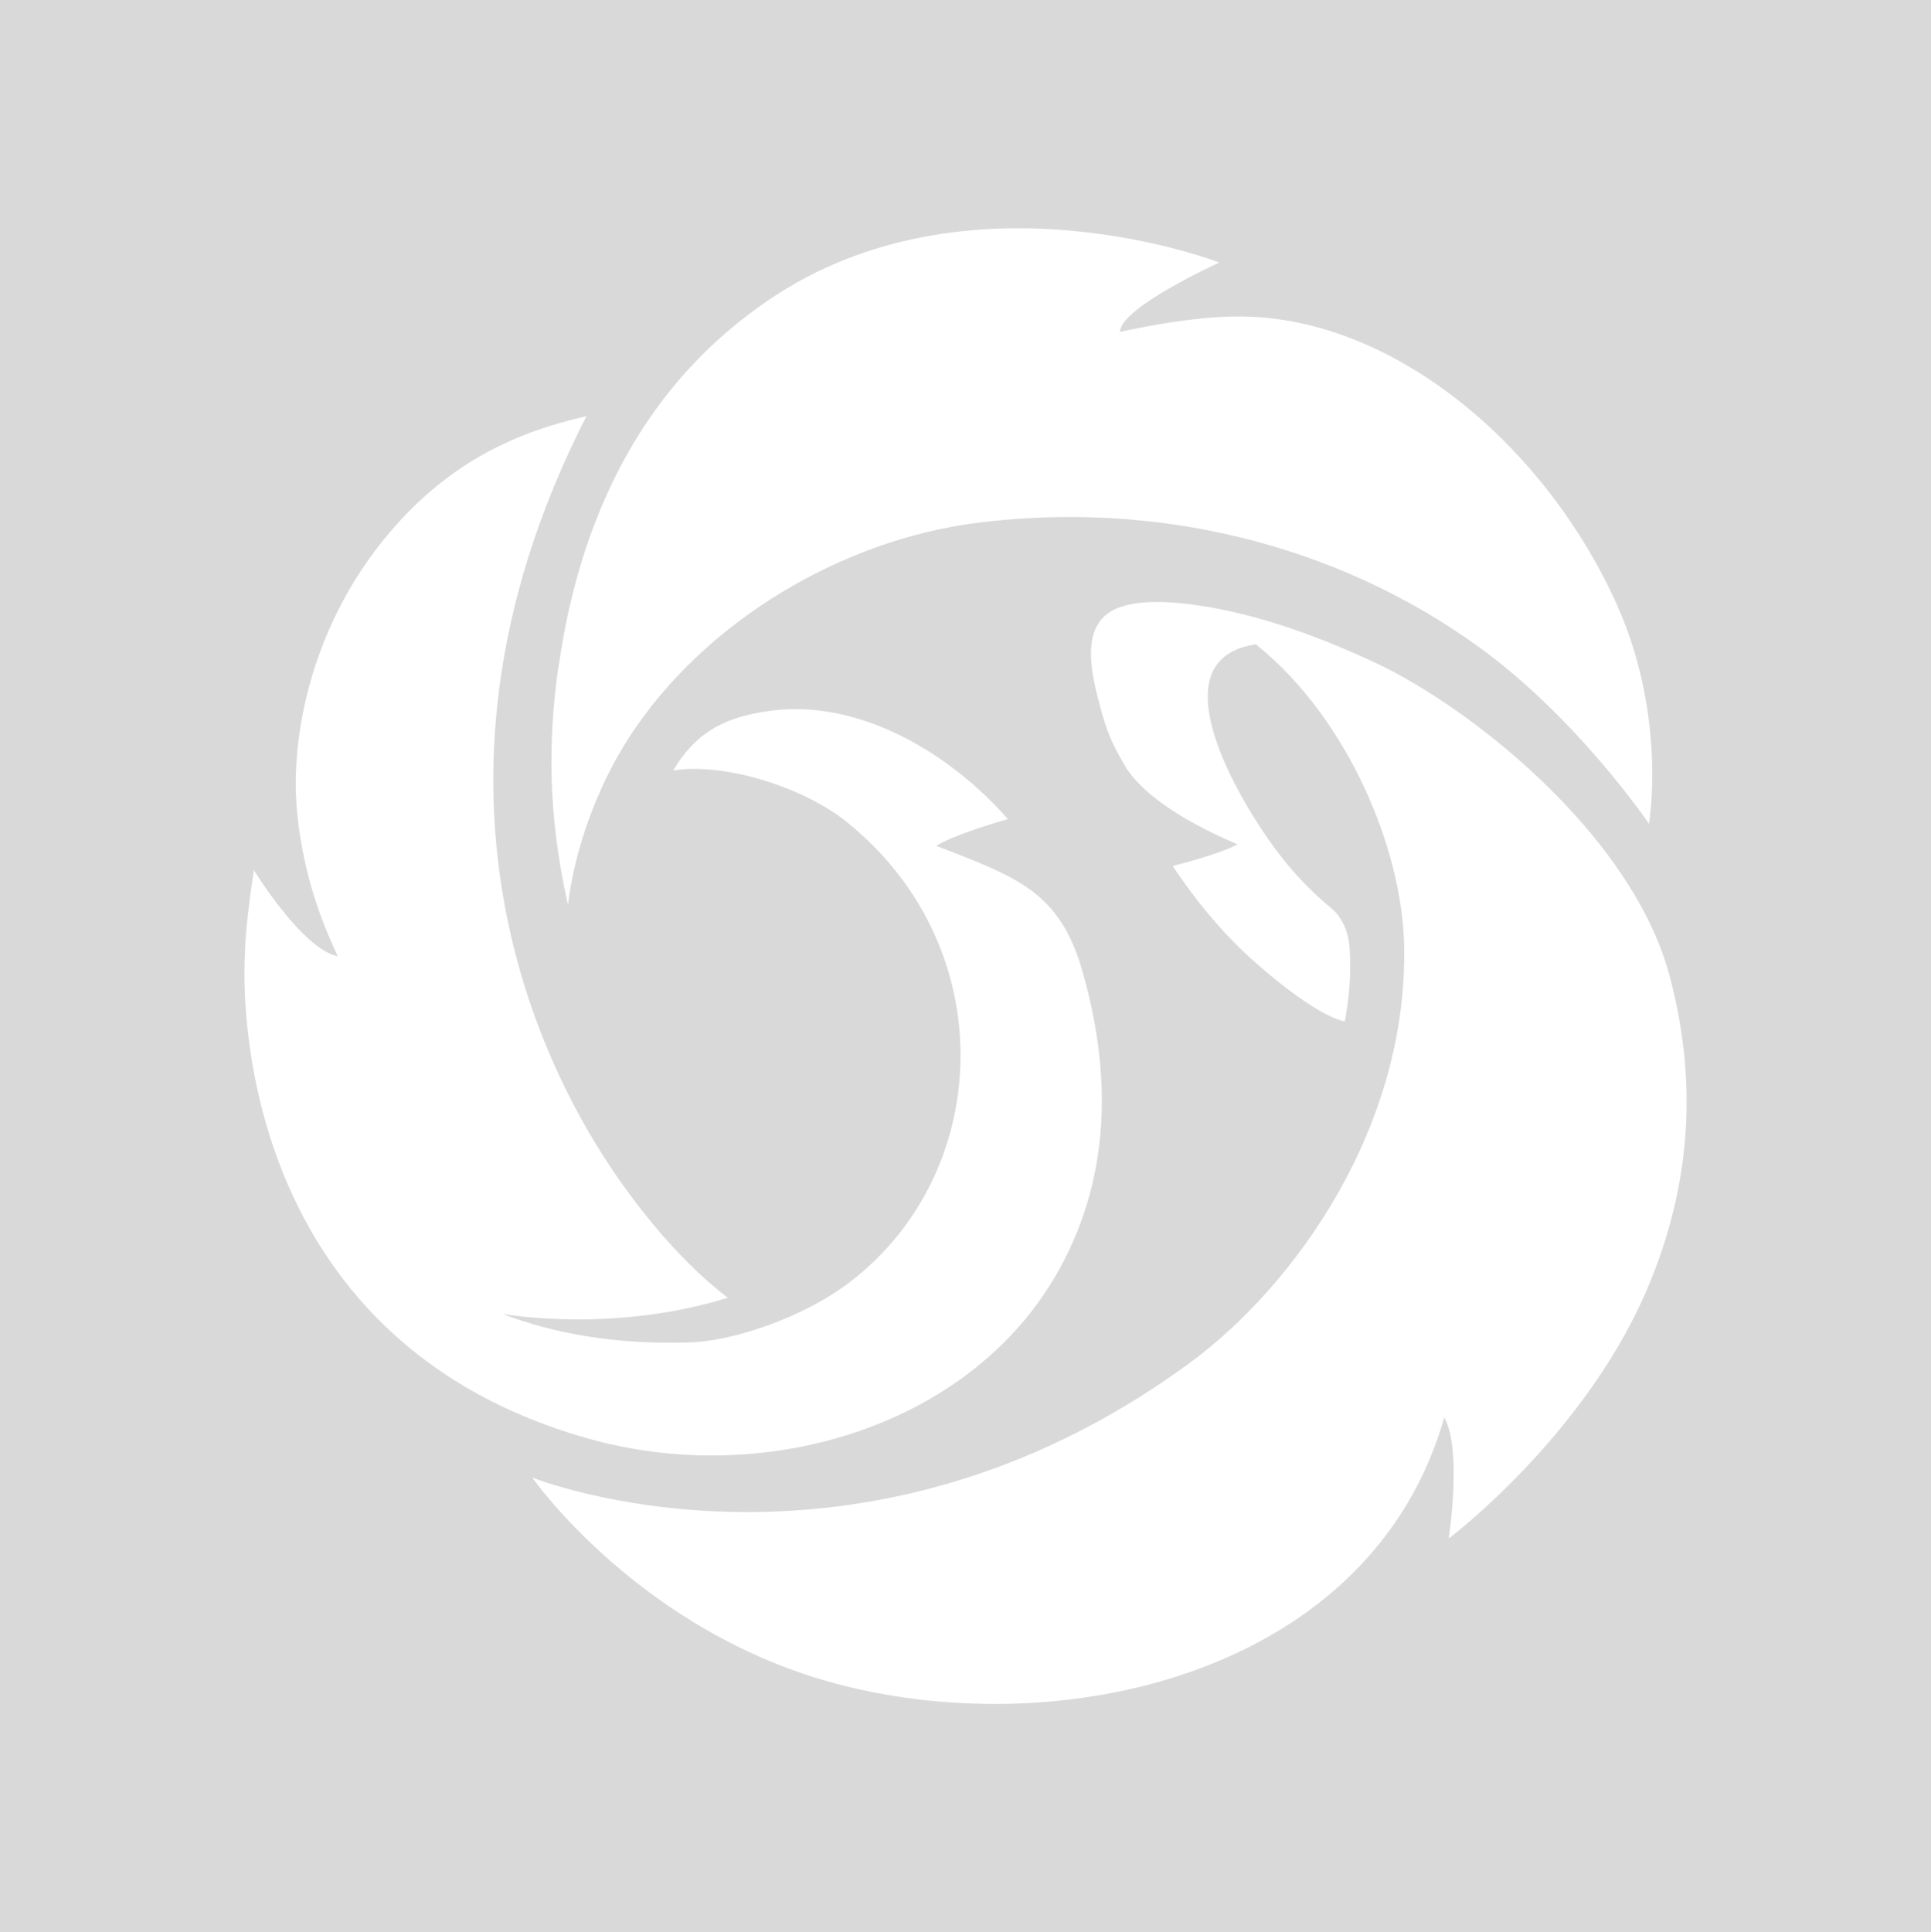 <svg xmlns="http://www.w3.org/2000/svg" xml:space="preserve" width="1912" height="1913" overflow="hidden"><rect width="100%" height="100%" fill="#333333" stroke="none"/><defs><clipPath id="a"><path d="M1225 375h1912v1913H1225z"/></clipPath></defs><g clip-path="url(#a)" transform="translate(-1225 -375)"><path fill="#D9D9D9" d="M1225 375h1912v1913H1225z"/><path fill="#FFF" fill-rule="evenodd" d="M2878.19 1341.13c-32.51-121.95-158.89-234.58-255.67-291.12-12.11-7.1-23.42-13.07-34.19-18.12h.02c-63.78-29.99-119.06-47.836-167.24-56.002-26.91-4.537-65.75-8.826-90.21 1.399-38.8 16.134-24.61 68.243-15.15 102.433 4.78 17.41 9.4 30.24 23.15 53.52 13.78 23.34 49.12 51.23 111.43 77.69-12.89 7.19-43.12 16.01-64.09 21.49 23.9 36.09 51.75 69.28 82.99 96.6 63.56 55.59 87.33 57.15 87.33 57.15s7.98-37.37 4.56-74.95c-1.47-16.5-8.87-29.52-17.71-36.87-29.06-24.1-50.26-49.2-70.77-80.63-40.91-62.75-90.52-168.27-4.06-180.77 91.25 73.25 144.45 202.28 146.71 296.86 4.34 180.1-107.34 337.73-212.91 415.01C2072.54 1966.4 1752 1837.85 1752 1837.85s107.15 153.83 304.02 204.92c225.79 58.63 527.72-13.27 599.06-264.49 18.02 32.42 4.36 119.97 4.36 119.97s131.4-98.81 194.43-242.21c41.05-93.64 55.45-198.08 24.32-314.91"/><path fill="#FFF" fill-rule="evenodd" d="M1776.15 1047.76c-6.74 56.25-10.17 128.24 11.24 223.24 6.14-52.84 27.9-115.82 60.85-166.46 74.56-114.779 210.54-194.854 343.88-211.863 175-22.302 353.98 19.357 497.02 122.713 97.85 70.73 168.62 175.13 168.62 175.13s18.18-104.98-31.59-216.468c-68.11-152.441-213.35-279.682-363.72-285.537-47.64-1.871-102.9 9.668-128.6 15.001 1.1-24.54 98.51-68.584 98.51-68.584s-249.41-97.162-446.65 37.342c-72.47 49.425-176.65 148.785-207.26 360.516-.88 4.76-1.65 9.65-2.3 14.97"/><path fill="#FFF" fill-rule="evenodd" d="M2268.43 1641.1c57.28-95.99 58.87-204.33 25.8-313.18-23.47-71.33-64.21-85.25-142.25-115.57 15.54-9.38 49.28-20.15 71.01-26.45-61.58-69.82-153.42-120.67-240.19-106.48-33.74 5.55-65.76 15.48-91.28 58.41 52-8.23 129.82 17.31 171.21 50.43 157.13 125.76 145.51 353.22-1.6 460.04-39.64 28.77-105.85 54.47-155.13 55.84-72.52 2.06-132.91-9-183.52-28.3 8.59 1.47 112.45 18.38 223.12-16.01-53.75-40.92-96.32-100.12-113.82-125.98-51.46-76.33-222.91-362-26.1-746.85-68.17 15.485-134.03 44.294-193.69 113.752-78.34 91.303-99.46 202.368-93.07 275.478 6.8 78.04 34.84 132.36 40.48 145.48-35.07-6.91-83.08-85.24-83.08-85.24s-8.76 57.04-8.76 82.55c0 0-29.48 375.37 338.95 480 172.45 48.96 373.08-9.25 461.92-157.92"/></g></svg>